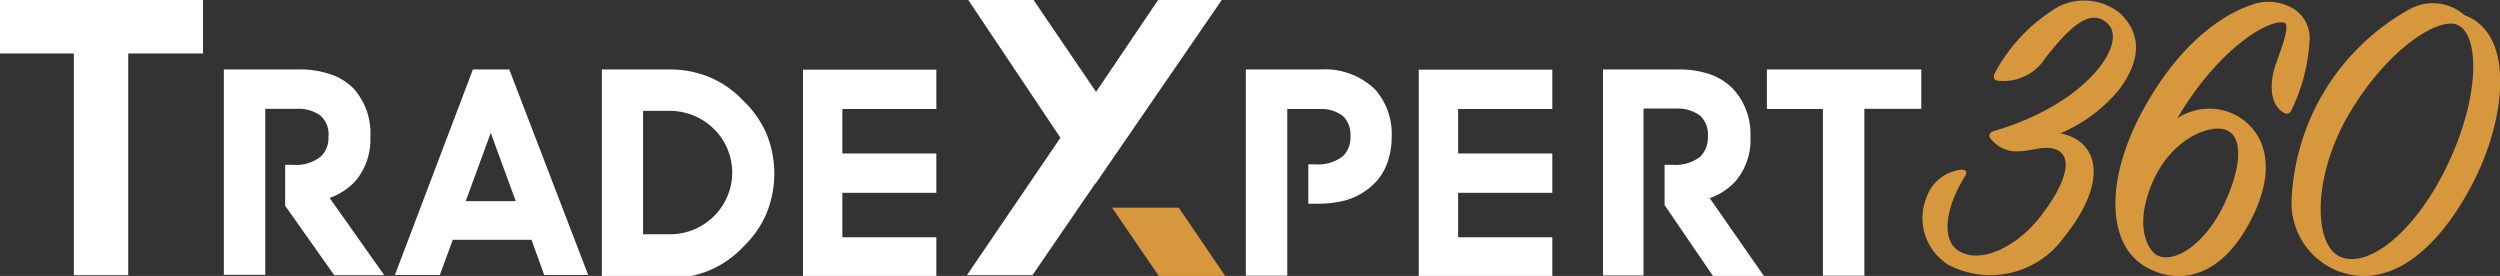 <svg xmlns="http://www.w3.org/2000/svg" viewBox="0 0 108 11.92"><rect x="0" y="0" width="108" height="11.92" fill="#333333" stroke="none"/><defs><style>.cls-1{fill:#fff;}.cls-2{fill:#d7973d;}</style></defs><title>logo_white</title><g id="Layer_2" data-name="Layer 2"><g id="Layer_1-2" data-name="Layer 1"><g id="path64214"><path class="cls-1" d="M3.19,2.31H0V0H8.77V2.31H5.54v9.58H3.19Z"/></g><g id="path64218"><path class="cls-1" d="M22,3H20.43L18.27,8.69v0l-1.21,3.19H19l.56-1.52h3.4l.55,1.52h1.9ZM20.12,8.69,21.2,5.74l1.08,2.95Z"/></g><g id="path64224"><polygon class="cls-1" points="50.03 0 47.35 3.97 44.65 0 41.83 0 45.81 5.95 41.77 11.89 44.6 11.89 47.32 7.92 47.33 7.93 52.78 0 50.03 0"/><polygon class="cls-2" points="50.92 8.97 48.04 8.97 50.06 11.92 52.93 11.92 50.92 8.97"/></g><g id="path64216"><path class="cls-1" d="M16.6,11.89H14.44l-2.12-3V7.12h.35a1.69,1.69,0,0,0,1.19-.36,1.11,1.11,0,0,0,.33-.86A1.08,1.08,0,0,0,13.85,5a1.58,1.58,0,0,0-1-.3H11.46v7.17H9.67V3h3.27a4,4,0,0,1,1.34.21,2.53,2.53,0,0,1,1,.62A2.9,2.9,0,0,1,16,5.92a2.79,2.79,0,0,1-.62,1.87,2.73,2.73,0,0,1-1.14.76Z"/></g><g id="path64220"><path class="cls-1" d="M26,11.92V3h2.92a4.51,4.51,0,0,1,1.75.34,4.31,4.31,0,0,1,1.43,1,4.44,4.44,0,0,1,1,1.41,4.55,4.55,0,0,1,0,3.5,4.43,4.43,0,0,1-1,1.42,4.31,4.31,0,0,1-1.43,1,4.52,4.52,0,0,1-1.75.35Zm2.92-1.8a2.68,2.68,0,0,0,1.92-.78,2.64,2.64,0,0,0,0-3.77,2.72,2.72,0,0,0-1.92-.78H27.78v5.33Z"/></g><g id="path64222"><polygon class="cls-1" points="36.39 4.71 36.39 6.63 40.45 6.63 40.45 8.33 36.39 8.33 36.39 10.25 40.45 10.25 40.45 11.92 34.69 11.92 34.69 3.01 40.45 3.01 40.45 4.71 36.39 4.71"/></g><g id="path64226"><path class="cls-1" d="M59.39,3.85A3.12,3.12,0,0,0,57.05,3H53.82v8.91h1.79V4.71H57A1.53,1.53,0,0,1,58,5a1.11,1.11,0,0,1,.34.88,1.12,1.12,0,0,1-.33.87,1.73,1.73,0,0,1-1.19.35h-.3v1.7h.39a4.6,4.6,0,0,0,1.27-.16,2.94,2.94,0,0,0,1-.54,2.39,2.39,0,0,0,.7-.93,3.2,3.2,0,0,0,.24-1.27A2.88,2.88,0,0,0,59.39,3.85Z"/></g><polygon class="cls-1" points="62.99 4.71 62.99 6.63 67.06 6.63 67.06 8.33 62.99 8.33 62.99 10.25 67.06 10.25 67.06 11.92 61.29 11.92 61.29 3.01 67.06 3.01 67.06 4.71 62.99 4.71"/><g id="path64230"><path class="cls-1" d="M76.2,11.92H74L71.91,8.86V7.12h.34a1.75,1.75,0,0,0,1.2-.35,1.15,1.15,0,0,0,.33-.87A1.11,1.11,0,0,0,73.45,5a1.63,1.63,0,0,0-1.06-.31H71v7.21H69.25V3h3.28a4,4,0,0,1,1.34.21,2.55,2.55,0,0,1,1,.63,2.89,2.89,0,0,1,.75,2.07A2.76,2.76,0,0,1,75,7.8a2.73,2.73,0,0,1-1.14.76Z"/></g><g id="path64232"><path class="cls-1" d="M78.75,4.71H76.33V3H83v1.7H80.54v7.21H78.75Z"/></g><path class="cls-2" d="M89,5.76a2,2,0,0,1,.86.37c1,.8.69,2.41-.69,4.11a3.91,3.91,0,0,1-5,1.2,2.38,2.38,0,0,1-.95-2.9,1.79,1.79,0,0,1,1.53-1.21c.19,0,.24.11.15.26-.93,1.49-1,2.82-.28,3.25.93.58,2.49-.17,3.49-1.44s1.46-2.45.86-2.86C88.17,6,87,7.16,86,6c-.11-.13-.07-.28.17-.35,4-1.18,5.72-3.76,4.91-4.6s-1.83.34-2.71,1.44a2.13,2.13,0,0,1-2,1c-.25,0-.28-.15-.19-.34A7.39,7.39,0,0,1,88.9.3a2.46,2.46,0,0,1,2.74.32c.81.82.92,1.91-.11,3.27A6.58,6.58,0,0,1,89,5.76Z"/><path class="cls-2" d="M99,4.74c-.1.2-.21.22-.4.09-.5-.33-.61-1.16-.26-2.13s.6-1.7.3-1.73c-.73-.1-2.84,1.19-4.58,4.14a2.5,2.5,0,0,1,2.68-.05c1.15.73,1.68,2.31.39,4.65s-3.07,2.61-4.45,1.81c-1.64-.95-1.81-3.75,0-6.95S96.5.46,97.3.2a2.08,2.08,0,0,1,1.8.19,1.5,1.5,0,0,1,.67,1.42A7.9,7.9,0,0,1,99,4.74ZM93.14,11c.73.45,2.09-.43,2.89-2.07s.9-3,.15-3.31-2.78.49-3.45,3C92.37,9.88,92.76,10.74,93.14,11Z"/><path class="cls-2" d="M107,7.56c-1.32,2.75-3.47,5-5.86,4.2A3.16,3.16,0,0,1,99,8.57,9.91,9.91,0,0,1,104.09.4a2.07,2.07,0,0,1,2.37.25C108.65,1.47,108.22,5,107,7.56Zm-.86-6.5c-.86-.3-3,1.08-4.63,3.81s-1.59,5.77-.37,6.24,3.21-1.12,4.57-3.94C107.21,4.05,107.09,1.39,106.12,1.06Z"/></g></g></svg>